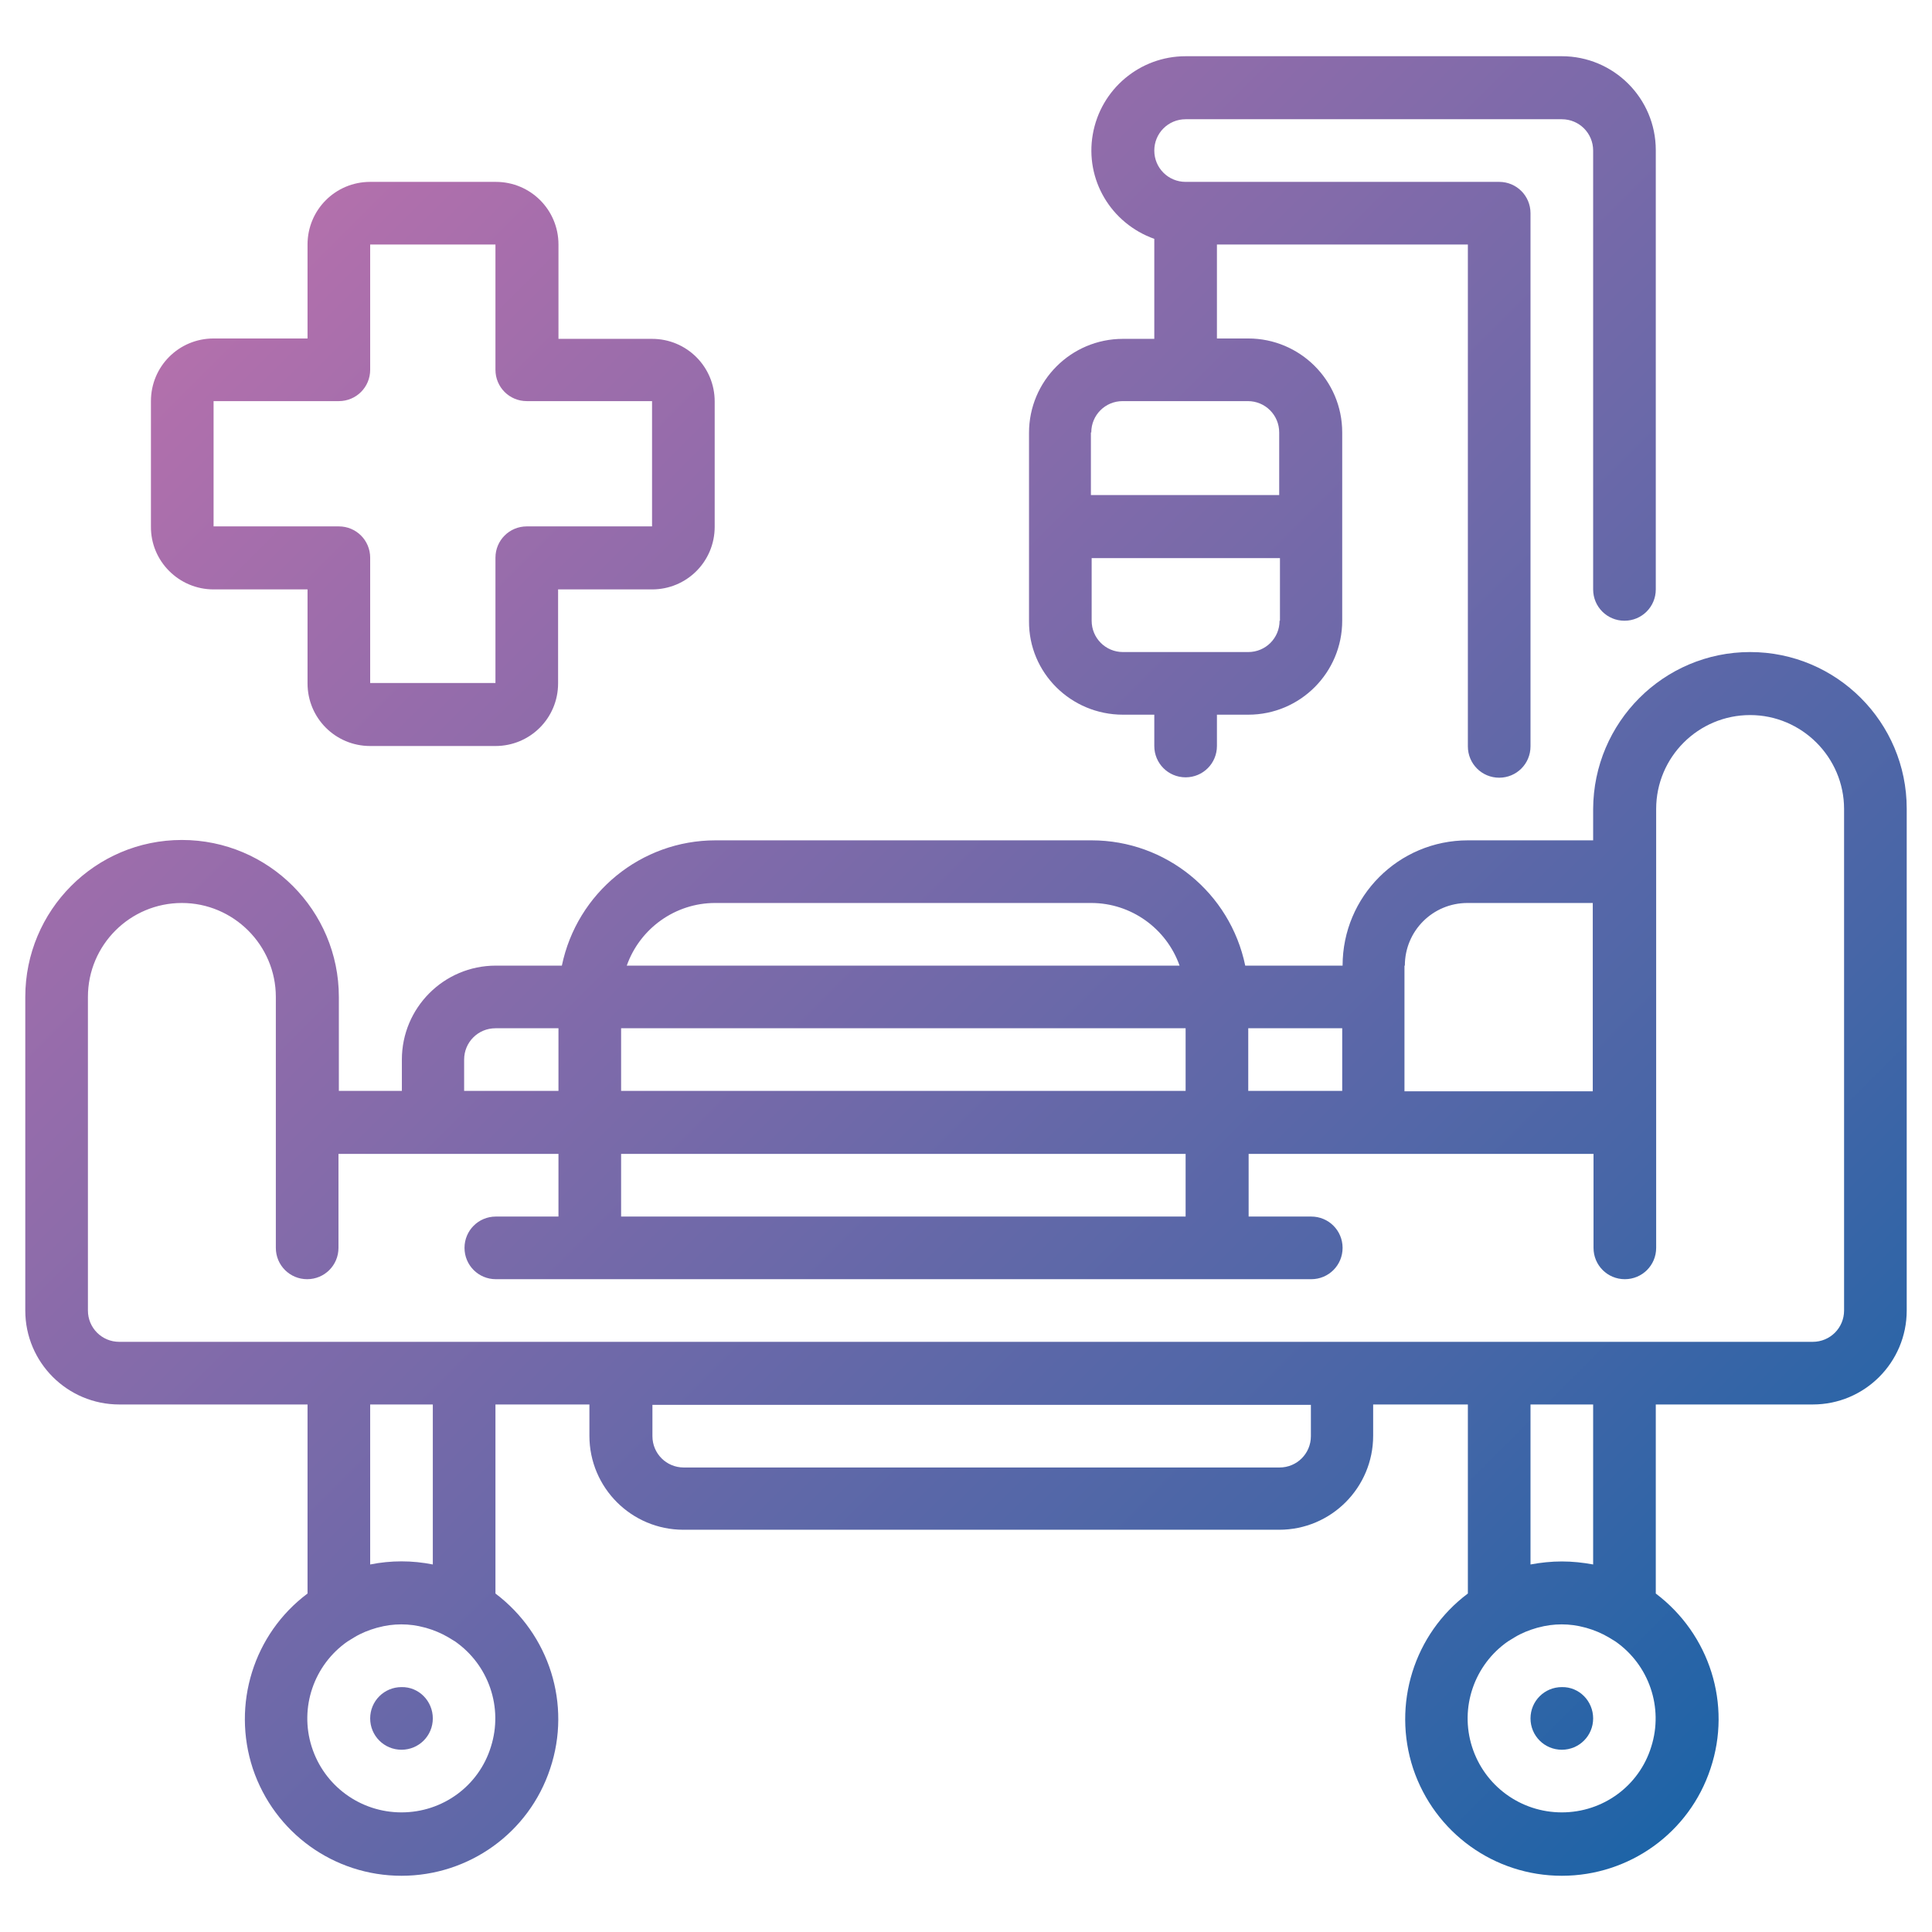 <?xml version="1.0" encoding="utf-8"?>
<!-- Generator: Adobe Illustrator 23.1.1, SVG Export Plug-In . SVG Version: 6.00 Build 0)  -->
<svg version="1.1" id="Layer_1" xmlns="http://www.w3.org/2000/svg" xmlns:xlink="http://www.w3.org/1999/xlink" x="0px" y="0px"
	 viewBox="0 0 512 512" style="enable-background:new 0 0 512 512;" xml:space="preserve">
<style type="text/css">
	.st0{fill:url(#SVGID_1_);}
	.st1{fill:url(#SVGID_2_);}
	.st2{fill:url(#SVGID_3_);}
	.st3{fill:url(#SVGID_4_);}
	.st4{fill:url(#SVGID_5_);}
	.st5{fill:url(#SVGID_6_);}
	.st6{fill:url(#SVGID_7_);}
	.st7{fill:url(#SVGID_8_);}
	.st8{fill:url(#SVGID_9_);}
	.st9{fill:url(#SVGID_10_);}
	.st10{fill:url(#SVGID_11_);}
	.st11{fill:url(#SVGID_12_);}
	.st12{fill:url(#SVGID_13_);}
	.st13{fill:url(#SVGID_14_);}
	.st14{fill:url(#SVGID_15_);}
</style>
<linearGradient id="SVGID_1_" gradientUnits="userSpaceOnUse" x1="484.381" y1="534.27" x2="-9.332" y2="40.557">
	<stop  offset="0" style="stop-color:#0164A6"/>
	<stop  offset="0.107" style="stop-color:#2264A7"/>
	<stop  offset="0.284" style="stop-color:#4866A7"/>
	<stop  offset="0.51" style="stop-color:#7069A9"/>
	<stop  offset="0.773" style="stop-color:#9D6DAB"/>
	<stop  offset="0.939" style="stop-color:#BB71AD"/>
</linearGradient>
<path class="st0" d="M463.8,172.8c-22.9,0-41.5,18.6-41.6,41.6v8.3H389c-18.4,0-33.2,14.9-33.2,33.2H330c-4-19.3-21-33.2-40.7-33.2
	h-99.7c-19.7,0-36.7,13.9-40.7,33.2h-17.5c-13.8,0-24.9,11.2-24.9,24.9v8.3H89.8v-24.9c0-22.9-18.6-41.6-41.6-41.6
	S6.7,241.3,6.7,264.2v83.1c0,13.8,11.2,24.9,24.9,24.9h49.9v50.1c-14.3,10.7-20.1,29.4-14.5,46.4c5.7,17,21.5,28.4,39.4,28.4
	s33.8-11.4,39.4-28.4c5.7-17-0.2-35.6-14.5-46.4v-50.1h24.9v8.3c0,13.8,11.2,24.9,24.9,24.9h157.9c13.8,0,24.9-11.2,24.9-24.9v-8.3
	H389v50.1c-14.3,10.7-20.1,29.4-14.5,46.4c5.7,17,21.5,28.4,39.4,28.4c17.9,0,33.8-11.4,39.4-28.4c5.7-17-0.2-35.6-14.5-46.4v-50.1
	h41.6c13.8,0,24.9-11.2,24.9-24.9v-133C505.3,191.4,486.7,172.8,463.8,172.8z M372.3,255.9c0-9.2,7.4-16.6,16.6-16.6h33.2v49.9
	h-49.9V255.9z M355.7,289.1h-24.9v-16.6h24.9V289.1z M164.6,305.8h149.6v16.6H164.6V305.8z M164.6,289.1v-16.6h149.6v16.6H164.6z
	 M189.5,239.3h99.7c10.5,0,19.9,6.7,23.4,16.6H166.1C169.6,246,179,239.3,189.5,239.3z M123,280.8c0-4.6,3.7-8.3,8.3-8.3H148v16.6
	H123V280.8z M106.4,480.3c-10.9,0-20.5-7-23.8-17.4c-3.3-10.4,0.6-21.7,9.5-27.9l1.8-1.1c1.8-1.1,3.8-1.9,5.9-2.5
	c0.1,0,0.3-0.1,0.4-0.1c4-1.1,8.3-1.1,12.3,0c0.1,0,0.3,0.1,0.4,0.1c2.1,0.6,4,1.4,5.9,2.5l1.8,1.1c8.9,6.2,12.8,17.5,9.5,27.9
	C126.9,473.3,117.3,480.3,106.4,480.3z M114.7,414.6c-5.5-1.1-11.1-1.1-16.6,0v-42.4h16.6V414.6z M347.4,380.6
	c0,4.6-3.7,8.3-8.3,8.3H181.2c-4.6,0-8.3-3.7-8.3-8.3v-8.3h174.5V380.6z M413.9,480.3c-10.9,0-20.5-7-23.8-17.4
	c-3.3-10.4,0.6-21.7,9.5-27.9l1.8-1.1c1.8-1.1,3.8-1.9,5.9-2.5c0.1,0,0.3-0.1,0.4-0.1c4-1.1,8.3-1.1,12.3,0c0.1,0,0.3,0.1,0.4,0.1
	c2.1,0.6,4,1.4,5.9,2.5l1.8,1.1c8.9,6.2,12.8,17.5,9.5,27.9C434.4,473.3,424.8,480.3,413.9,480.3z M413.9,413.8
	c-2.8,0-5.6,0.3-8.3,0.8v-42.4h16.6v42.4C419.5,414.1,416.7,413.8,413.9,413.8z M488.7,347.3c0,4.6-3.7,8.3-8.3,8.3H31.6
	c-4.6,0-8.3-3.7-8.3-8.3v-83.1c0-13.8,11.2-24.9,24.9-24.9s24.9,11.2,24.9,24.9v66.5c0,4.6,3.7,8.3,8.3,8.3c4.6,0,8.3-3.7,8.3-8.3
	v-24.9H148v16.6h-16.6c-4.6,0-8.3,3.7-8.3,8.3s3.7,8.3,8.3,8.3h216.1c4.6,0,8.3-3.7,8.3-8.3s-3.7-8.3-8.3-8.3h-16.6v-16.6h91.4v24.9
	c0,4.6,3.7,8.3,8.3,8.3s8.3-3.7,8.3-8.3V214.4c0-13.8,11.2-24.9,24.9-24.9s24.9,11.2,24.9,24.9V347.3z"/>
<linearGradient id="SVGID_2_" gradientUnits="userSpaceOnUse" x1="334.857" y1="683.794" x2="-158.856" y2="190.081">
	<stop  offset="0" style="stop-color:#0164A6"/>
	<stop  offset="0.107" style="stop-color:#2264A7"/>
	<stop  offset="0.284" style="stop-color:#4866A7"/>
	<stop  offset="0.51" style="stop-color:#7069A9"/>
	<stop  offset="0.773" style="stop-color:#9D6DAB"/>
	<stop  offset="0.939" style="stop-color:#BB71AD"/>
</linearGradient>
<path class="st1" d="M114.7,455.4c0,4.6-3.7,8.3-8.3,8.3c-4.6,0-8.3-3.7-8.3-8.3c0-4.6,3.7-8.3,8.3-8.3
	C111,447,114.7,450.8,114.7,455.4z"/>
<linearGradient id="SVGID_3_" gradientUnits="userSpaceOnUse" x1="488.598" y1="530.053" x2="-5.115" y2="36.34">
	<stop  offset="0" style="stop-color:#0164A6"/>
	<stop  offset="0.107" style="stop-color:#2264A7"/>
	<stop  offset="0.284" style="stop-color:#4866A7"/>
	<stop  offset="0.51" style="stop-color:#7069A9"/>
	<stop  offset="0.773" style="stop-color:#9D6DAB"/>
	<stop  offset="0.939" style="stop-color:#BB71AD"/>
</linearGradient>
<path class="st2" d="M422.2,455.4c0,4.6-3.7,8.3-8.3,8.3c-4.6,0-8.3-3.7-8.3-8.3c0-4.6,3.7-8.3,8.3-8.3
	C418.5,447,422.2,450.8,422.2,455.4z"/>
<linearGradient id="SVGID_4_" gradientUnits="userSpaceOnUse" x1="636.106" y1="382.546" x2="142.393" y2="-111.168">
	<stop  offset="0" style="stop-color:#0164A6"/>
	<stop  offset="0.107" style="stop-color:#2264A7"/>
	<stop  offset="0.284" style="stop-color:#4866A7"/>
	<stop  offset="0.51" style="stop-color:#7069A9"/>
	<stop  offset="0.773" style="stop-color:#9D6DAB"/>
	<stop  offset="0.939" style="stop-color:#BB71AD"/>
</linearGradient>
<path class="st3" d="M297.6,189.4h8.3v8.3c0,4.6,3.7,8.3,8.3,8.3s8.3-3.7,8.3-8.3v-8.3h8.3c13.8,0,24.9-11.2,24.9-24.9v-49.9
	c0-13.8-11.2-24.9-24.9-24.9h-8.3V64.8H389v133c0,4.6,3.7,8.3,8.3,8.3c4.6,0,8.3-3.7,8.3-8.3V56.5c0-4.6-3.7-8.3-8.3-8.3h-83.1
	c-4.6,0-8.3-3.7-8.3-8.3s3.7-8.3,8.3-8.3h99.7c4.6,0,8.3,3.7,8.3,8.3v116.3c0,4.6,3.7,8.3,8.3,8.3s8.3-3.7,8.3-8.3V39.8
	c0-13.8-11.2-24.9-24.9-24.9h-99.7c-12.1,0-22.5,8.7-24.6,20.7c-2.1,12,4.8,23.6,16.3,27.7v26.5h-8.3c-13.8,0-24.9,11.2-24.9,24.9
	v49.9C272.6,178.3,283.8,189.4,297.6,189.4z M339.1,164.5c0,4.6-3.7,8.3-8.3,8.3h-33.2c-4.6,0-8.3-3.7-8.3-8.3v-16.6h49.9V164.5z
	 M289.2,114.6c0-4.6,3.7-8.3,8.3-8.3h33.2c4.6,0,8.3,3.7,8.3,8.3v16.6h-49.9V114.6z"/>
<linearGradient id="SVGID_5_" gradientUnits="userSpaceOnUse" x1="505.218" y1="513.433" x2="11.505" y2="19.72">
	<stop  offset="0" style="stop-color:#0164A6"/>
	<stop  offset="0.107" style="stop-color:#2264A7"/>
	<stop  offset="0.284" style="stop-color:#4866A7"/>
	<stop  offset="0.51" style="stop-color:#7069A9"/>
	<stop  offset="0.773" style="stop-color:#9D6DAB"/>
	<stop  offset="0.939" style="stop-color:#BB71AD"/>
</linearGradient>
<path class="st4" d="M56.6,156.2h24.9v24.9c0,9.2,7.4,16.6,16.6,16.6h33.2c9.2,0,16.6-7.4,16.6-16.6v-24.9h24.9
	c9.2,0,16.6-7.4,16.6-16.6v-33.2c0-9.2-7.4-16.6-16.6-16.6H148V64.8c0-9.2-7.4-16.6-16.6-16.6H98.1c-9.2,0-16.6,7.4-16.6,16.6v24.9
	H56.6c-9.2,0-16.6,7.4-16.6,16.6v33.2C39.9,148.7,47.4,156.2,56.6,156.2z M56.6,106.3h33.2c4.6,0,8.3-3.7,8.3-8.3V64.8h33.2V98
	c0,4.6,3.7,8.3,8.3,8.3h33.2v33.2h-33.2c-4.6,0-8.3,3.7-8.3,8.3v33.2H98.1v-33.2c0-4.6-3.7-8.3-8.3-8.3H56.6V106.3z"/>
</svg>
